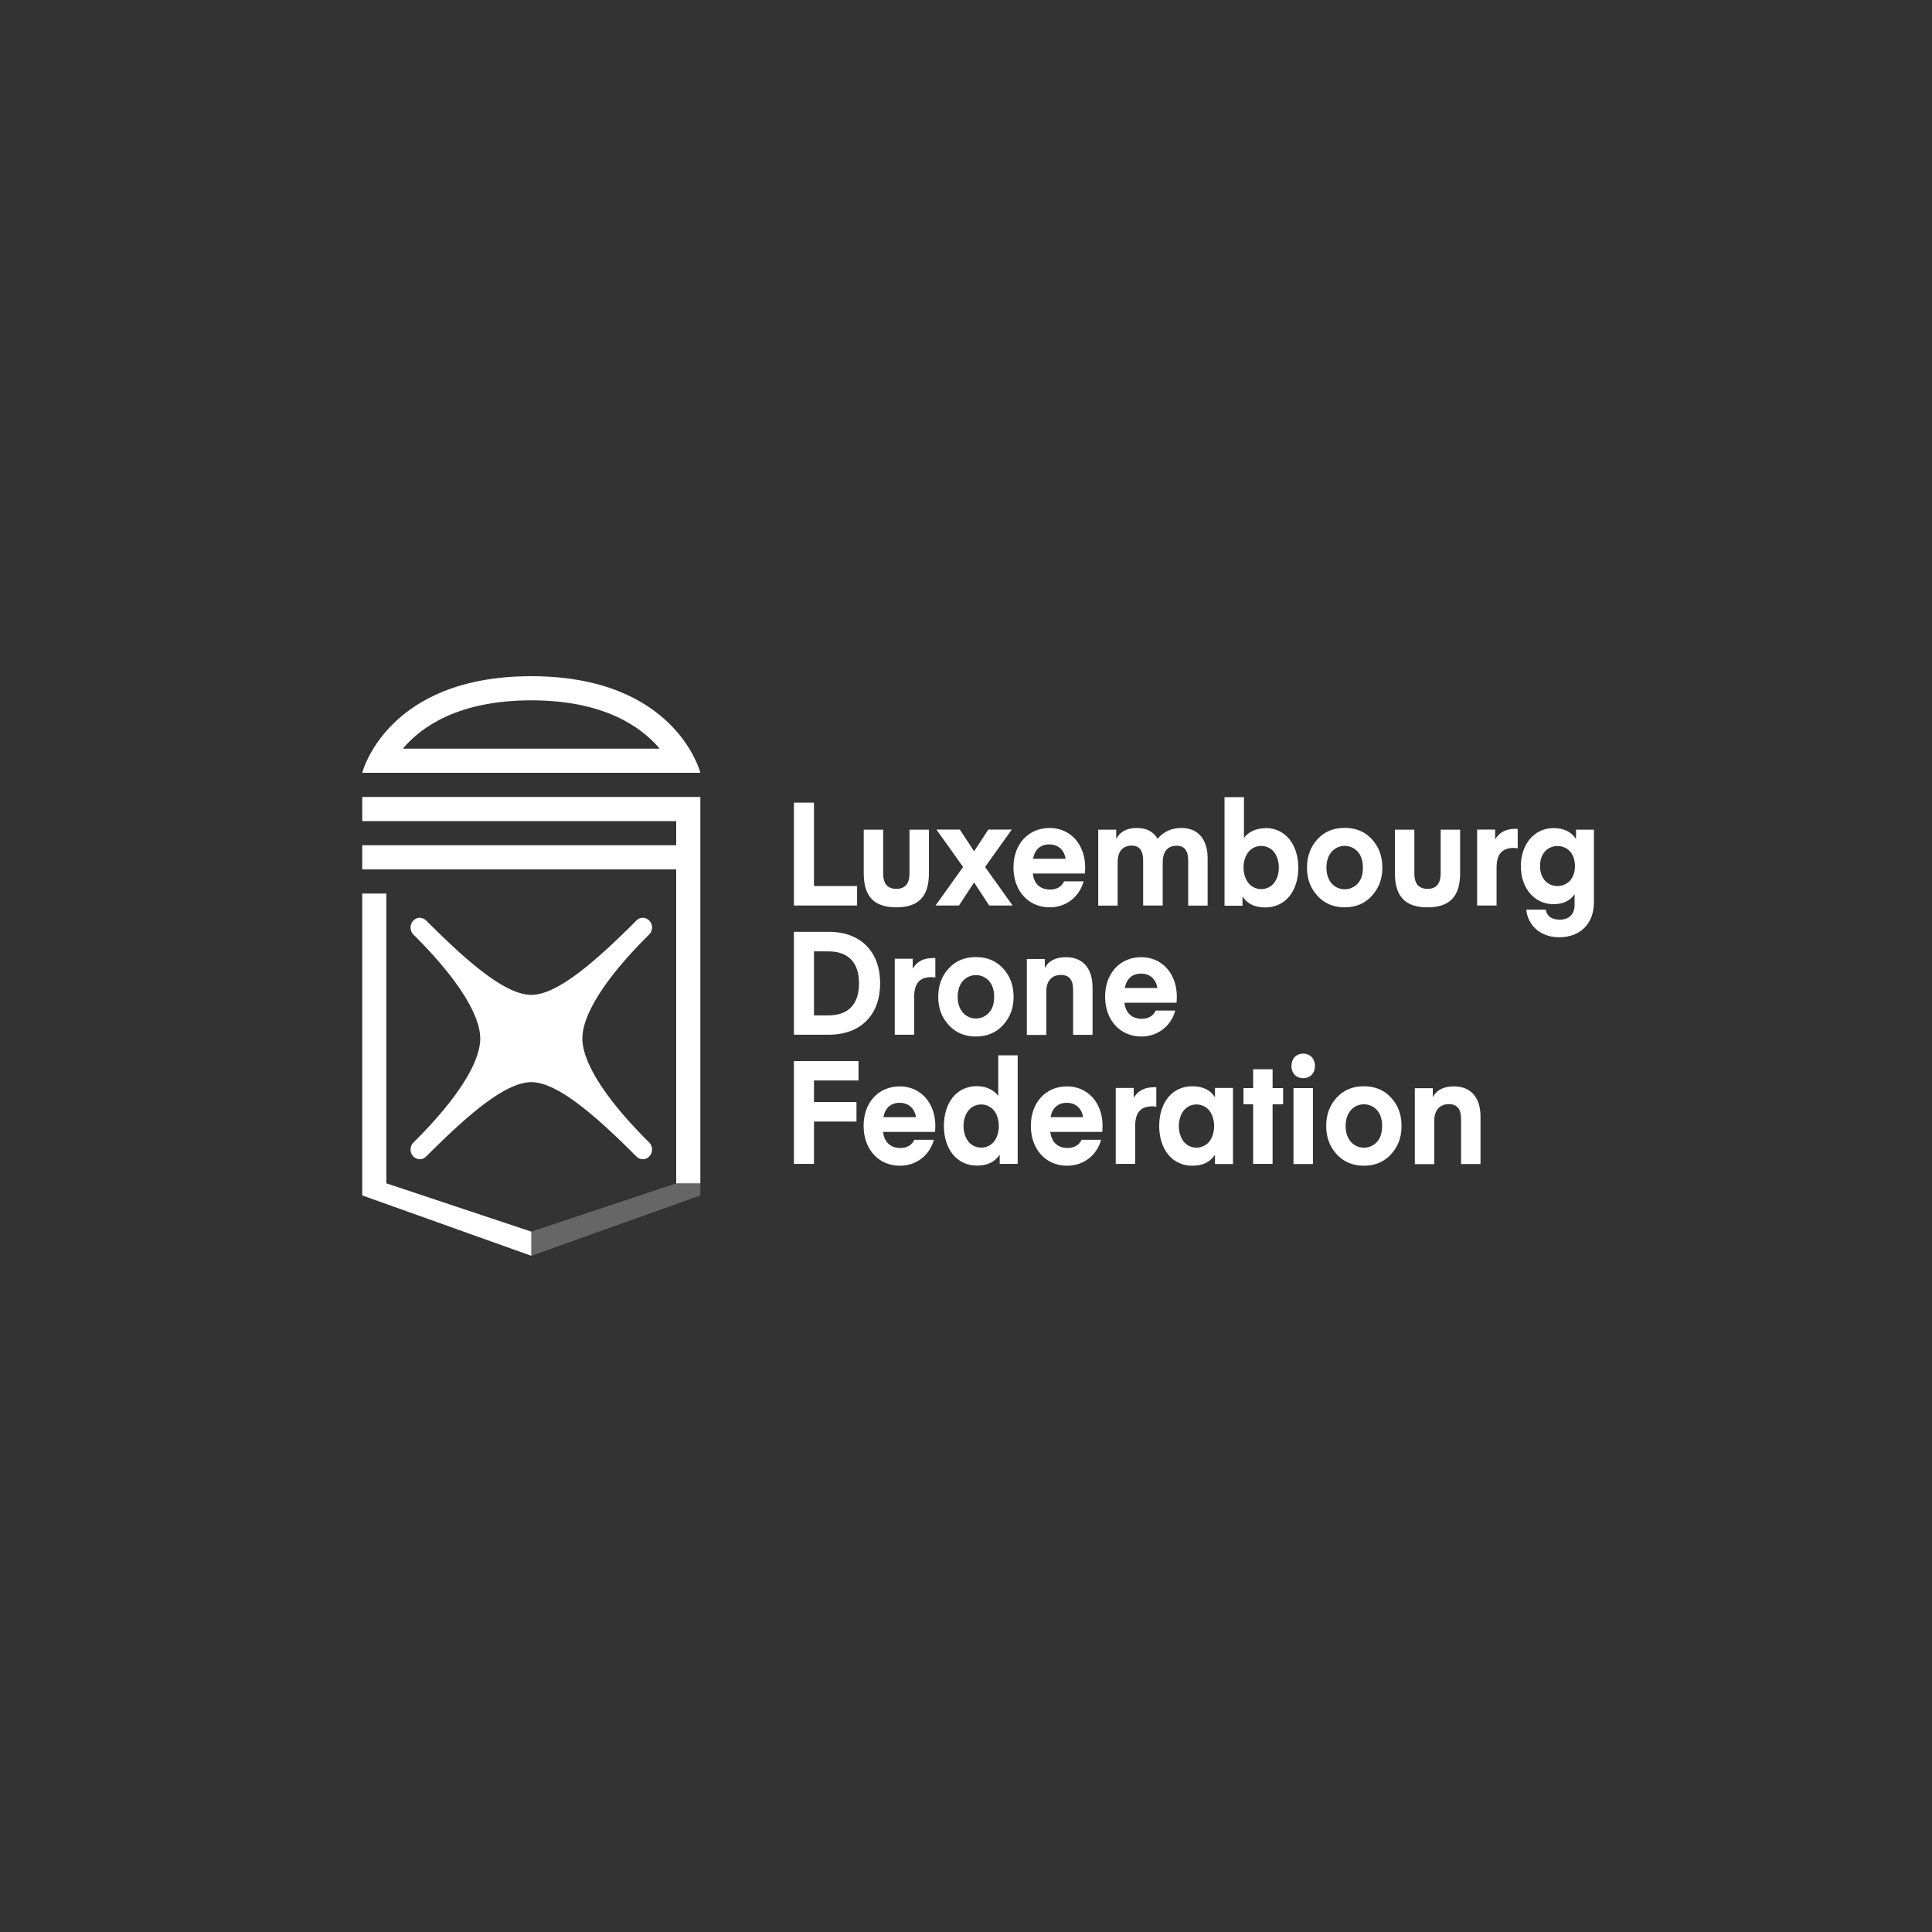 <svg xmlns="http://www.w3.org/2000/svg" id="Layer_1" data-name="Layer 1" viewBox="0 0 160 160"><rect x="0" y="0" width="160" height="160" fill="#333333" stroke="none"/><defs><style>.cls-2{fill:#fff;stroke-width:0}</style></defs><path d="M70.98 74.99h-5.23v-8.52h1.66v6.91h3.57v1.61zm.55-6.28h1.61v3.62c0 .85.36 1.28 1.09 1.28s1.09-.43 1.09-1.28v-3.62h1.61v3.6c0 1.99-.91 2.83-2.7 2.83s-2.7-.84-2.7-2.83v-3.6zm10.05 3.09 2.28 3.19h-1.94l-1.25-1.91-1.25 1.91h-1.94l2.28-3.19-2.21-3.1h1.94l1.18 1.8 1.18-1.8h1.94l-2.21 3.1zm3.95.54c.1.86.62 1.33 1.44 1.33.52 0 .96-.23 1.15-.68h1.62c-.35 1.28-1.44 2.15-2.81 2.15-1.76 0-3-1.36-3-3.3s1.24-3.27 2.99-3.27 2.95 1.38 2.95 3.27l-.02.5h-4.31zm.02-1.22h2.7c-.12-.72-.6-1.19-1.35-1.19s-1.21.44-1.35 1.19zm10.73 3.87h-1.61v-3.73c0-.83-.32-1.23-.95-1.23-.75 0-1.16.5-1.16 1.36V75h-1.61v-6.29h1.49v.77c.31-.61.88-.91 1.71-.91.79 0 1.36.29 1.72.89.51-.6 1.16-.89 1.98-.89 1.4 0 2.16.98 2.16 2.51V75H98.4v-3.73c0-.83-.32-1.23-.95-1.23-.76 0-1.16.5-1.16 1.39V75zm8.5-6.42c1.69 0 2.74 1.39 2.74 3.29s-1.04 3.29-2.74 3.29c-.86 0-1.49-.3-1.88-.91v.77h-1.49v-8.99h1.61v3.38c.33-.47.96-.81 1.76-.81zm-1.39 4.56c.53.67 1.58.67 2.12 0 .53-.67.53-1.89 0-2.57-.54-.67-1.59-.67-2.12 0-.54.67-.54 1.89 0 2.57zm7.97 2.01c-.93 0-1.68-.32-2.26-.96-.58-.63-.86-1.4-.86-2.33s.28-1.7.86-2.34c.58-.64 1.33-.95 2.26-.95s1.68.31 2.26.95c.58.63.86 1.41.86 2.34s-.28 1.69-.86 2.33c-.58.64-1.33.96-2.26.96zm-1.51-3.29c0 .55.15.98.43 1.31.57.65 1.59.65 2.17 0 .29-.32.42-.75.42-1.31s-.14-.98-.42-1.31c-.58-.65-1.6-.65-2.17 0-.28.32-.43.76-.43 1.31zm5.67-3.14h1.61v3.62c0 .85.36 1.28 1.09 1.28s1.09-.43 1.09-1.28v-3.62h1.61v3.6c0 1.99-.91 2.83-2.7 2.83s-2.7-.84-2.7-2.83v-3.6zm10.17 1.55c-.11-.02-.21-.04-.32-.04-.96 0-1.43.5-1.43 1.64v3.13h-1.61V68.7h1.49v.82c.34-.59.9-.88 1.68-.88h.19v1.61zm4.82-1.55H132v6.04c0 1.69-1.09 2.87-2.87 2.87-1.69 0-2.63-1.12-2.73-2.29h1.61c.1.55.49.83 1.15.83.81 0 1.24-.46 1.24-1.22v-.88c-.39.55-.97.82-1.74.82-1.62 0-2.71-1.36-2.71-3.15s1.09-3.15 2.71-3.15c.85 0 1.46.3 1.86.91v-.77zm-.08 3.01c0-.49-.14-.9-.4-1.2-.53-.61-1.55-.61-2.09 0-.26.3-.4.71-.4 1.2s.14.9.4 1.2c.53.61 1.55.61 2.09 0 .26-.3.4-.71.4-1.2zM65.75 85.69v-8.52h2.89c2.69 0 4.25 1.7 4.25 4.26s-1.55 4.26-4.25 4.26h-2.89zm1.66-6.9v5.3h1.19c1.71 0 2.54-.98 2.54-2.65s-.83-2.65-2.54-2.65h-1.19zm10.05 2.17c-.11-.02-.21-.04-.32-.04-.96 0-1.43.5-1.43 1.64v3.13H74.1V79.4h1.49v.82c.34-.59.9-.88 1.68-.88h.19v1.61zm3.36 4.88c-.93 0-1.68-.32-2.26-.96-.58-.63-.86-1.4-.86-2.33s.28-1.7.86-2.34c.58-.64 1.33-.95 2.26-.95s1.68.31 2.26.95c.58.63.86 1.41.86 2.34s-.28 1.69-.86 2.33c-.58.64-1.33.96-2.26.96zm-1.51-3.29c0 .55.15.98.43 1.31.57.65 1.59.65 2.17 0 .29-.32.42-.75.42-1.31s-.14-.98-.42-1.31c-.58-.65-1.6-.65-2.17 0-.28.32-.43.76-.43 1.31zm7.21-2.37c.31-.61.9-.91 1.77-.91 1.42 0 2.19.96 2.19 2.51v3.92h-1.61v-3.73c0-.83-.33-1.23-1.01-1.23-.77 0-1.21.52-1.21 1.37v3.6h-1.61v-6.29h1.49v.77zm6.6 2.86c.1.86.62 1.33 1.44 1.33.52 0 .96-.23 1.15-.68h1.62c-.35 1.28-1.44 2.15-2.81 2.15-1.76 0-3-1.36-3-3.3s1.24-3.27 2.99-3.27 2.95 1.38 2.95 3.27l-.02.5h-4.31zm.03-1.22h2.7c-.12-.72-.6-1.19-1.35-1.19s-1.21.44-1.35 1.19zm-27.4 14.57v-8.52h5.35v1.61h-3.69v1.79h3.52v1.61h-3.52v3.51h-1.66zm7.38-2.65c.1.86.62 1.33 1.44 1.33.52 0 .96-.23 1.15-.68h1.62c-.35 1.28-1.44 2.15-2.82 2.15-1.76 0-3-1.36-3-3.3s1.24-3.27 2.99-3.27 2.95 1.38 2.95 3.27l-.02.5h-4.31zm.03-1.22h2.7c-.12-.72-.6-1.19-1.35-1.19s-1.21.44-1.35 1.19zm9.51-5.12h1.61v8.99h-1.49v-.77c-.4.61-1.02.91-1.88.91-1.69 0-2.74-1.39-2.74-3.29s1.04-3.29 2.74-3.29c.79 0 1.43.35 1.76.81v-3.38zm-.35 4.57c-.54-.67-1.59-.67-2.12 0-.54.67-.54 1.89 0 2.57.53.67 1.58.67 2.12 0 .53-.67.53-1.89 0-2.57zm4.66 1.77c.1.86.62 1.33 1.44 1.33.52 0 .96-.23 1.15-.68h1.62c-.35 1.28-1.44 2.15-2.82 2.15-1.76 0-3-1.36-3-3.3s1.24-3.27 2.99-3.27 2.95 1.38 2.95 3.27l-.02.5h-4.31zm.02-1.22h2.7c-.12-.72-.6-1.19-1.35-1.19s-1.21.44-1.35 1.19zm8.76-.86c-.11-.02-.21-.04-.32-.04-.96 0-1.43.5-1.43 1.64v3.13H92.4V90.1h1.49v.82c.34-.59.9-.88 1.68-.88h.19v1.61zm6.35-1.55v6.29h-1.49v-.77c-.4.61-1.02.91-1.88.91-1.69 0-2.74-1.39-2.74-3.29s1.04-3.29 2.74-3.29c.86 0 1.49.3 1.88.91v-.77h1.49zm-1.96 1.86c-.54-.67-1.59-.67-2.12 0-.54.67-.54 1.89 0 2.57.53.67 1.58.67 2.12 0 .53-.67.53-1.89 0-2.57zm5.24 4.42h-1.61v-4.94h-.8v-1.34h.8v-1.56h1.61v1.56h.87v1.34h-.87v4.94zm1.83-7.38c-.36-.38-.36-1.08 0-1.47.36-.38 1.04-.38 1.41 0 .36.4.36 1.09 0 1.47-.36.38-1.04.38-1.41 0zm-.1 1.1h1.61v6.29h-1.61v-6.29zm5.83 6.43c-.93 0-1.68-.32-2.26-.96-.58-.63-.86-1.4-.86-2.33s.28-1.7.86-2.34c.58-.64 1.33-.95 2.26-.95s1.68.31 2.26.95c.58.63.86 1.41.86 2.34s-.28 1.69-.86 2.33c-.58.64-1.33.96-2.26.96zm-1.51-3.29c0 .55.15.98.43 1.31.57.65 1.59.65 2.17 0 .29-.32.42-.75.42-1.31s-.13-.98-.42-1.31c-.58-.65-1.6-.65-2.17 0-.28.32-.43.76-.43 1.31zm7.21-2.37c.31-.61.9-.91 1.77-.91 1.42 0 2.19.96 2.19 2.51v3.92H121v-3.73c0-.83-.33-1.23-1.01-1.23-.77 0-1.21.52-1.21 1.37v3.6h-1.61v-6.29h1.49v.77zM56 66H30v2h26v2H30v2h26v26h2V66h-2zm-12-8c5.99 0 9.09 2.17 10.63 4H33.36C34.9 60.17 38 58 44 58m0-2c-12 0-14 8-14 8h28s-2-8-14-8z" class="cls-2"/><path d="M53.23 96c-.19 0-.38-.08-.52-.22-3.2-3.2-6.48-6.16-8.71-6.16s-5.51 2.96-8.71 6.16c-.14.14-.32.22-.52.22-.42 0-.77-.36-.77-.79 0-.22.09-.45.24-.59 3.57-3.54 5.53-6.6 5.53-8.61s-1.96-5.07-5.53-8.61a.825.825 0 0 1-.24-.58c0-.44.34-.81.75-.81.2 0 .4.08.54.22 3.2 3.2 6.48 6.16 8.71 6.16s5.51-2.96 8.71-6.16c.14-.14.32-.22.52-.22.42 0 .77.36.77.79 0 .22-.09.45-.24.59-3.57 3.54-5.53 6.6-5.53 8.61s1.96 5.07 5.53 8.61c.15.15.24.36.24.58 0 .44-.34.81-.75.81h-.02zM30 74h2v24h-2zm2 24 12 4v2l-14-5v-1h2z" class="cls-2"/><path fill="#fff" stroke-width="0" d="m56 98-12 4v2l14-5v-1h-2z" opacity=".25"/></svg>